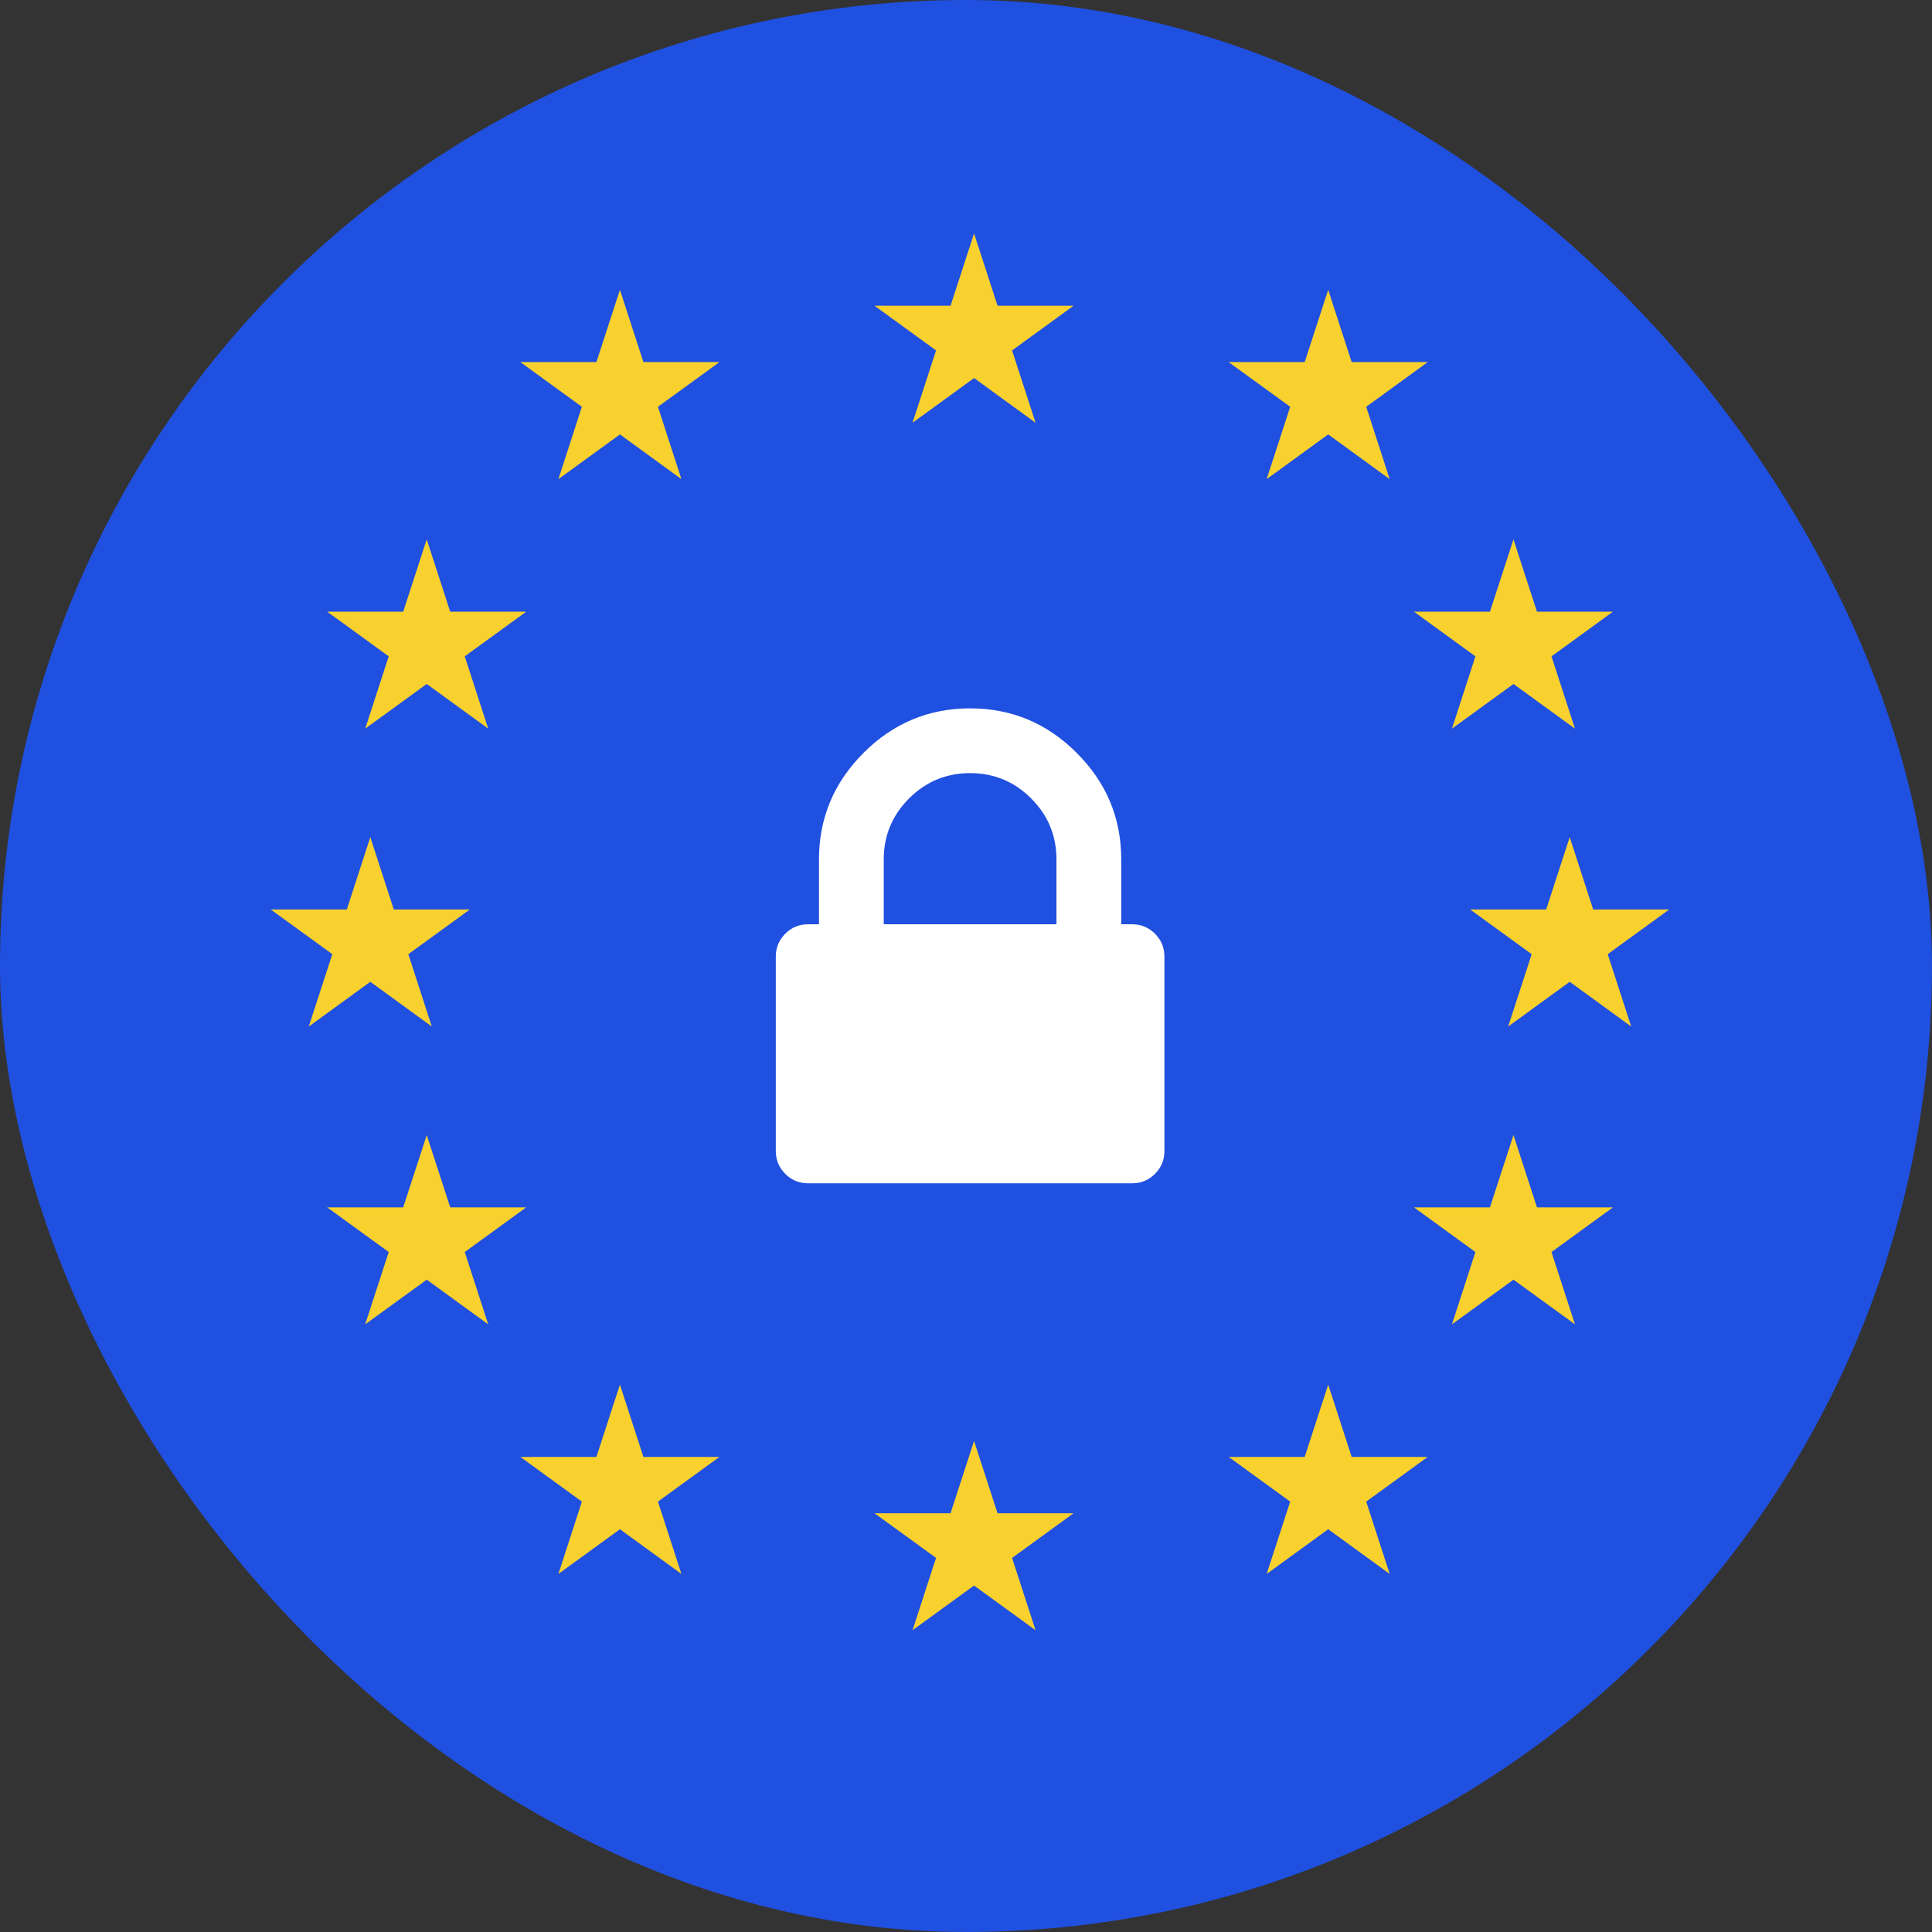 <svg width="40" height="40" viewBox="0 0 40 40" fill="none" xmlns="http://www.w3.org/2000/svg">
<rect x="0" y="0" width="40" height="40" fill="#333333" stroke="none"/>
<rect width="40" height="40" rx="20" fill="#2050E0"/>
<path d="M12.835 28.667L13.321 30.164H14.895L13.622 31.089L14.108 32.587L12.835 31.661L11.561 32.587L12.047 31.089L10.774 30.164H12.348L12.835 28.667Z" fill="#F8D12E"/>
<path d="M8.835 23.5L9.321 24.997H10.895L9.622 25.922L10.108 27.419L8.835 26.494L7.561 27.419L8.048 25.922L6.774 24.997H8.348L8.835 23.5Z" fill="#F8D12E"/>
<path d="M7.667 17.333L8.153 18.83H9.727L8.454 19.755L8.94 21.253L7.667 20.327L6.393 21.253L6.88 19.755L5.606 18.83H7.18L7.667 17.333Z" fill="#F8D12E"/>
<path d="M32.499 17.333L32.985 18.83H34.559L33.286 19.755L33.772 21.253L32.499 20.327L31.225 21.253L31.712 19.755L30.438 18.83H32.012L32.499 17.333Z" fill="#F8D12E"/>
<path d="M31.335 23.5L31.821 24.997H33.395L32.122 25.922L32.608 27.419L31.335 26.494L30.061 27.419L30.547 25.922L29.274 24.997H30.848L31.335 23.5Z" fill="#F8D12E"/>
<path d="M27.499 28.667L27.985 30.164H29.559L28.286 31.089L28.772 32.587L27.499 31.661L26.225 32.587L26.712 31.089L25.438 30.164H27.012L27.499 28.667Z" fill="#F8D12E"/>
<path d="M20.167 29.833L20.653 31.33H22.227L20.954 32.255L21.44 33.752L20.167 32.827L18.893 33.752L19.38 32.255L18.106 31.33H19.68L20.167 29.833Z" fill="#F8D12E"/>
<path d="M12.835 6L13.321 7.497H14.895L13.622 8.422L14.108 9.92L12.835 8.994L11.561 9.92L12.047 8.422L10.774 7.497H12.348L12.835 6Z" fill="#F8D12E"/>
<path d="M8.835 11.167L9.321 12.664H10.895L9.622 13.589L10.108 15.086L8.835 14.161L7.561 15.086L8.048 13.589L6.774 12.664H8.348L8.835 11.167Z" fill="#F8D12E"/>
<path d="M31.335 11.167L31.821 12.664H33.395L32.122 13.589L32.608 15.086L31.335 14.161L30.061 15.086L30.547 13.589L29.274 12.664H30.848L31.335 11.167Z" fill="#F8D12E"/>
<path d="M27.499 6L27.985 7.497H29.559L28.286 8.422L28.772 9.92L27.499 8.994L26.225 9.92L26.712 8.422L25.438 7.497H27.012L27.499 6Z" fill="#F8D12E"/>
<path d="M20.167 4.833L20.653 6.33H22.227L20.954 7.255L21.44 8.753L20.167 7.827L18.893 8.753L19.38 7.255L18.106 6.33H19.68L20.167 4.833Z" fill="#F8D12E"/>
<g clip-path="url(#clip0_8220_37390)">
<path d="M23.912 19.331C23.782 19.201 23.623 19.136 23.437 19.136H23.214V17.795C23.214 16.938 22.907 16.203 22.292 15.588C21.677 14.973 20.942 14.666 20.085 14.666C19.228 14.666 18.493 14.973 17.878 15.588C17.264 16.203 16.956 16.938 16.956 17.795V19.136H16.733C16.547 19.136 16.388 19.201 16.258 19.331C16.128 19.462 16.062 19.62 16.062 19.806V23.829C16.062 24.015 16.128 24.174 16.258 24.304C16.388 24.434 16.547 24.499 16.733 24.499H23.437C23.624 24.499 23.782 24.434 23.912 24.304C24.043 24.174 24.108 24.015 24.108 23.829V19.806C24.108 19.62 24.043 19.462 23.912 19.331ZM21.873 19.136H18.297V17.795C18.297 17.301 18.472 16.88 18.821 16.531C19.17 16.182 19.592 16.007 20.085 16.007C20.579 16.007 21 16.181 21.349 16.531C21.698 16.88 21.873 17.301 21.873 17.795V19.136Z" fill="white"/>
</g>
<defs>
<clipPath id="clip0_8220_37390">
<rect width="9.833" height="9.833" fill="white" transform="translate(15.168 14.666)"/>
</clipPath>
</defs>
</svg>
